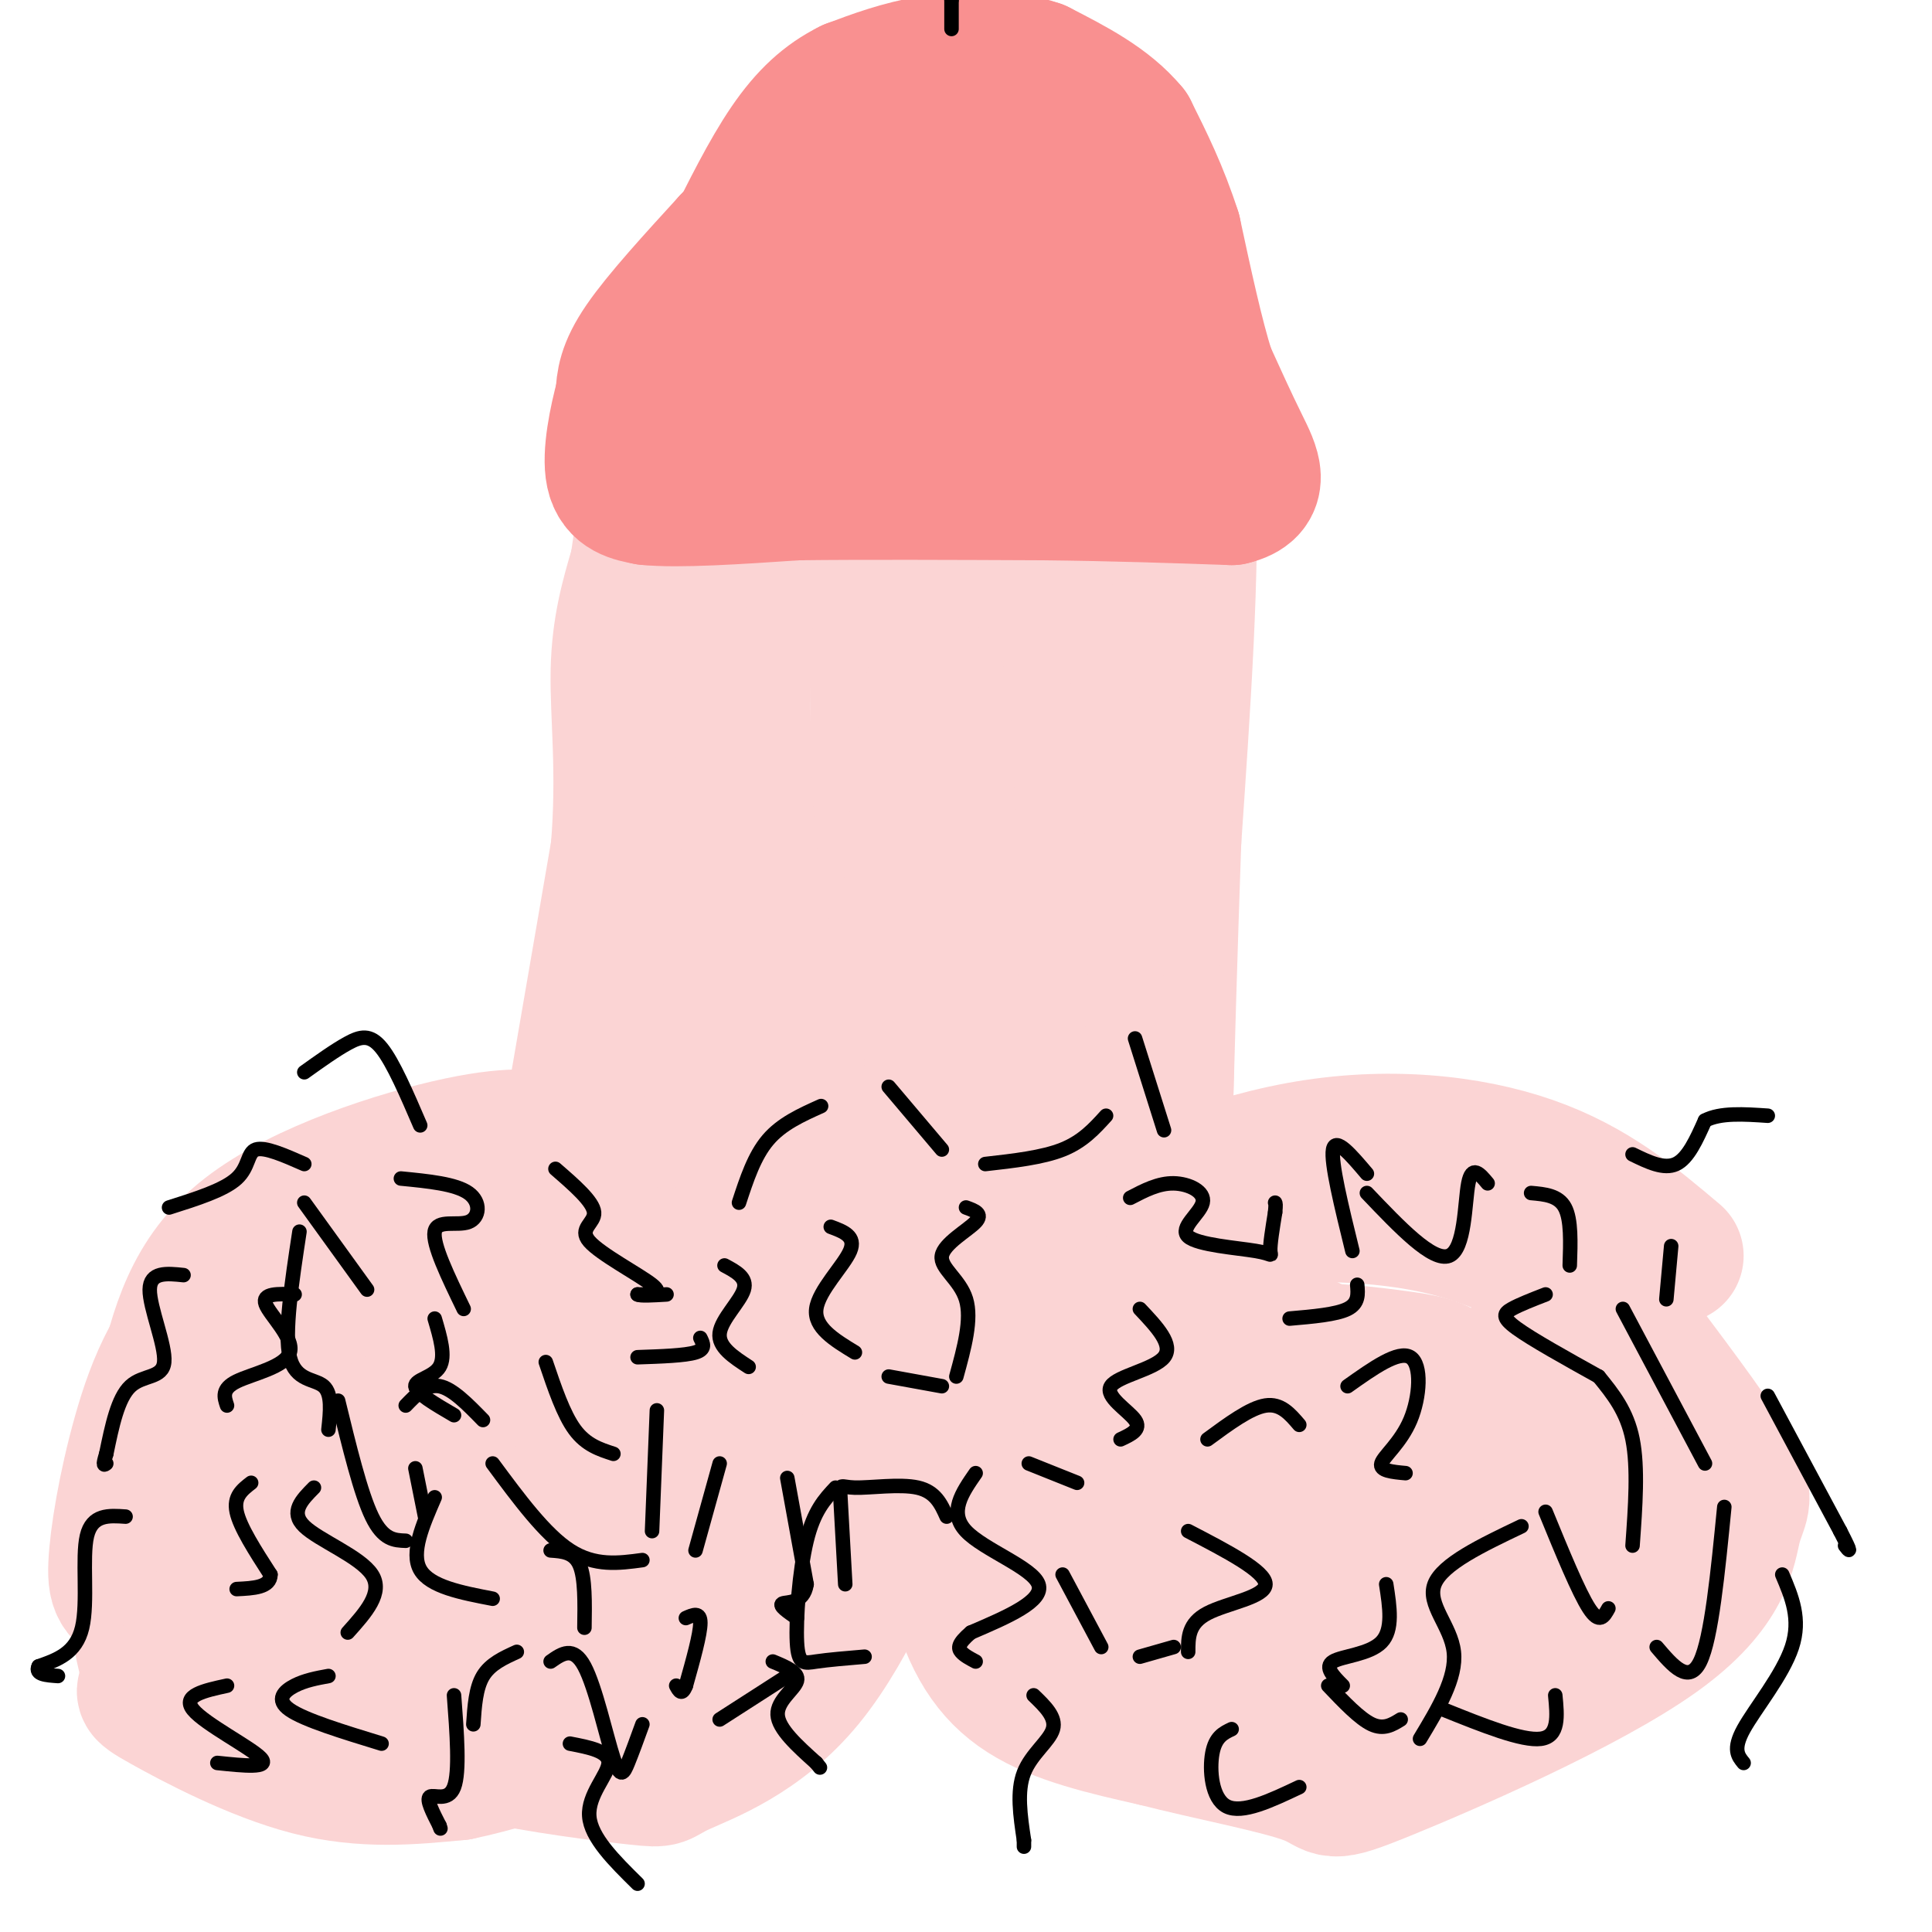 <svg viewBox='0 0 400 400' version='1.1' xmlns='http://www.w3.org/2000/svg' xmlns:xlink='http://www.w3.org/1999/xlink'><g fill='none' stroke='#FBD4D4' stroke-width='28' stroke-linecap='round' stroke-linejoin='round'><path d='M139,260c-8.853,-6.927 -17.707,-13.853 -26,-17c-8.293,-3.147 -16.027,-2.514 -26,0c-9.973,2.514 -22.185,6.907 -31,13c-8.815,6.093 -14.233,13.884 -17,20c-2.767,6.116 -2.884,10.558 -3,15'/><path d='M36,291c3.250,8.571 12.875,22.500 16,32c3.125,9.500 -0.251,14.572 0,18c0.251,3.428 4.129,5.213 12,6c7.871,0.787 19.733,0.575 25,1c5.267,0.425 3.937,1.485 13,-4c9.063,-5.485 28.517,-17.515 37,-24c8.483,-6.485 5.995,-7.424 5,-12c-0.995,-4.576 -0.498,-12.788 0,-21'/><path d='M144,287c-2.905,-10.394 -10.166,-25.879 -18,-34c-7.834,-8.121 -16.241,-8.877 -22,-10c-5.759,-1.123 -8.868,-2.612 -19,1c-10.132,3.612 -27.285,12.325 -38,22c-10.715,9.675 -14.990,20.314 -18,31c-3.010,10.686 -4.755,21.421 -5,27c-0.245,5.579 1.011,6.002 6,9c4.989,2.998 13.711,8.571 21,11c7.289,2.429 13.144,1.715 19,1'/><path d='M70,345c4.929,0.203 7.750,0.211 12,-2c4.250,-2.211 9.928,-6.641 13,-12c3.072,-5.359 3.538,-11.648 4,-19c0.462,-7.352 0.921,-15.768 -1,-24c-1.921,-8.232 -6.221,-16.278 -10,-20c-3.779,-3.722 -7.036,-3.118 -14,-1c-6.964,2.118 -17.635,5.750 -24,9c-6.365,3.250 -8.425,6.119 -10,10c-1.575,3.881 -2.666,8.773 -2,14c0.666,5.227 3.087,10.789 9,17c5.913,6.211 15.316,13.070 24,16c8.684,2.930 16.647,1.930 22,0c5.353,-1.930 8.095,-4.789 11,-7c2.905,-2.211 5.973,-3.775 9,-9c3.027,-5.225 6.014,-14.113 9,-23'/><path d='M122,294c-0.029,-7.938 -4.602,-16.284 -8,-24c-3.398,-7.716 -5.621,-14.803 -12,-5c-6.379,9.803 -16.914,36.497 -22,50c-5.086,13.503 -4.724,13.814 -4,18c0.724,4.186 1.810,12.247 6,16c4.190,3.753 11.486,3.199 16,3c4.514,-0.199 6.247,-0.042 9,-5c2.753,-4.958 6.527,-15.033 8,-21c1.473,-5.967 0.646,-7.828 0,-11c-0.646,-3.172 -1.111,-7.654 -7,-13c-5.889,-5.346 -17.201,-11.555 -27,-16c-9.799,-4.445 -18.085,-7.127 -23,-4c-4.915,3.127 -6.457,12.064 -8,21'/><path d='M50,303c-1.037,4.875 0.370,6.561 5,7c4.630,0.439 12.482,-0.371 18,-2c5.518,-1.629 8.700,-4.077 10,-7c1.300,-2.923 0.717,-6.319 -1,-7c-1.717,-0.681 -4.567,1.355 -7,7c-2.433,5.645 -4.449,14.901 -5,20c-0.551,5.099 0.363,6.043 2,7c1.637,0.957 3.995,1.927 8,2c4.005,0.073 9.655,-0.749 13,-4c3.345,-3.251 4.384,-8.929 4,-13c-0.384,-4.071 -2.192,-6.536 -4,-9'/><path d='M136,252c6.800,5.489 13.600,10.978 19,16c5.400,5.022 9.400,9.578 5,20c-4.400,10.422 -17.200,26.711 -30,43'/><path d='M130,331c-10.089,10.333 -20.311,14.667 -28,17c-7.689,2.333 -12.844,2.667 -18,3'/><path d='M84,351c5.965,1.134 29.877,2.469 43,3c13.123,0.531 15.456,0.258 22,-5c6.544,-5.258 17.298,-15.502 23,-23c5.702,-7.498 6.351,-12.249 7,-17'/><path d='M179,309c2.655,-6.321 5.792,-13.625 1,-21c-4.792,-7.375 -17.512,-14.821 -24,-20c-6.488,-5.179 -6.744,-8.089 -7,-11'/><path d='M149,257c-3.048,-5.524 -7.167,-13.833 -10,-18c-2.833,-4.167 -4.381,-4.190 -8,-4c-3.619,0.190 -9.310,0.595 -15,1'/><path d='M116,236c-4.655,-0.310 -8.792,-1.583 -21,1c-12.208,2.583 -32.488,9.024 -44,18c-11.512,8.976 -14.256,20.488 -17,32'/><path d='M34,287c-4.008,8.951 -5.528,15.327 -6,26c-0.472,10.673 0.104,25.643 3,33c2.896,7.357 8.113,7.102 16,8c7.887,0.898 18.443,2.949 29,5'/><path d='M76,359c12.833,0.643 30.417,-0.250 40,-1c9.583,-0.750 11.167,-1.357 16,-4c4.833,-2.643 12.917,-7.321 21,-12'/><path d='M153,342c3.452,-0.357 1.583,4.750 0,9c-1.583,4.250 -2.881,7.643 -16,9c-13.119,1.357 -38.060,0.679 -63,0'/><path d='M74,360c-12.092,-2.481 -10.823,-8.684 -16,-11c-5.177,-2.316 -16.800,-0.744 -23,0c-6.200,0.744 -6.977,0.662 -1,4c5.977,3.338 18.708,10.097 30,13c11.292,2.903 21.146,1.952 31,1'/><path d='M95,367c14.461,-2.979 35.112,-10.925 48,-17c12.888,-6.075 18.011,-10.278 21,-15c2.989,-4.722 3.843,-9.964 5,-18c1.157,-8.036 2.616,-18.868 0,-29c-2.616,-10.132 -9.308,-19.566 -16,-29'/><path d='M153,259c-6.048,-7.396 -13.167,-11.384 -21,-14c-7.833,-2.616 -16.378,-3.858 -19,-3c-2.622,0.858 0.679,3.817 3,5c2.321,1.183 3.660,0.592 5,0'/><path d='M121,247c6.435,2.195 20.024,7.681 23,7c2.976,-0.681 -4.660,-7.530 -10,-12c-5.340,-4.470 -8.383,-6.563 -16,-6c-7.617,0.563 -19.809,3.781 -32,7'/><path d='M86,243c-12.056,5.452 -26.197,15.582 -34,29c-7.803,13.418 -9.267,30.122 -8,41c1.267,10.878 5.264,15.929 9,22c3.736,6.071 7.210,13.163 15,18c7.790,4.837 19.895,7.418 32,10'/><path d='M100,363c11.988,2.674 25.958,4.360 32,5c6.042,0.640 4.156,0.233 9,-2c4.844,-2.233 16.420,-6.294 26,-18c9.580,-11.706 17.166,-31.059 19,-37c1.834,-5.941 -2.083,1.529 -6,9'/><path d='M180,320c-3.764,2.853 -10.174,5.485 -15,11c-4.826,5.515 -8.067,13.911 -16,20c-7.933,6.089 -20.559,9.870 -26,10c-5.441,0.130 -3.697,-3.391 -2,-6c1.697,-2.609 3.349,-4.304 5,-6'/><path d='M347,260c-8.571,-7.244 -17.143,-14.488 -30,-19c-12.857,-4.512 -30.000,-6.292 -48,-3c-18.000,3.292 -36.857,11.655 -49,18c-12.143,6.345 -17.571,10.673 -23,15'/><path d='M197,271c-4.630,5.443 -4.705,11.552 -4,22c0.705,10.448 2.190,25.236 5,36c2.810,10.764 6.946,17.504 14,22c7.054,4.496 17.027,6.748 27,9'/><path d='M239,360c11.299,2.903 26.047,5.662 32,8c5.953,2.338 3.112,4.256 16,-1c12.888,-5.256 41.506,-17.687 56,-28c14.494,-10.313 14.864,-18.507 16,-23c1.136,-4.493 3.039,-5.284 0,-11c-3.039,-5.716 -11.019,-16.358 -19,-27'/><path d='M340,278c-9.441,-9.509 -23.544,-19.783 -42,-24c-18.456,-4.217 -41.267,-2.378 -52,-1c-10.733,1.378 -9.390,2.294 -13,5c-3.610,2.706 -12.174,7.202 -16,15c-3.826,7.798 -2.913,18.899 -2,30'/><path d='M215,303c2.141,9.008 8.493,16.528 11,20c2.507,3.472 1.167,2.896 8,5c6.833,2.104 21.837,6.889 33,9c11.163,2.111 18.483,1.549 25,0c6.517,-1.549 12.231,-4.085 16,-8c3.769,-3.915 5.592,-9.208 7,-15c1.408,-5.792 2.402,-12.083 0,-17c-2.402,-4.917 -8.201,-8.458 -14,-12'/><path d='M301,285c-3.515,-2.571 -5.304,-2.997 -13,-4c-7.696,-1.003 -21.300,-2.581 -33,0c-11.700,2.581 -21.497,9.321 -26,13c-4.503,3.679 -3.712,4.298 -4,9c-0.288,4.702 -1.654,13.486 0,21c1.654,7.514 6.327,13.757 11,20'/><path d='M236,344c-0.145,2.962 -6.009,0.365 -11,-2c-4.991,-2.365 -9.111,-4.500 -7,-10c2.111,-5.500 10.453,-14.365 14,-24c3.547,-9.635 2.299,-20.038 4,-26c1.701,-5.962 6.350,-7.481 11,-9'/><path d='M247,273c2.984,-2.225 4.944,-3.287 15,1c10.056,4.287 28.207,13.923 36,18c7.793,4.077 5.226,2.593 6,0c0.774,-2.593 4.887,-6.297 9,-10'/><path d='M313,282c5.705,1.397 15.467,9.890 21,14c5.533,4.110 6.836,3.837 0,10c-6.836,6.163 -21.810,18.761 -29,24c-7.190,5.239 -6.595,3.120 -6,1'/><path d='M299,331c-4.172,2.033 -11.603,6.617 -20,9c-8.397,2.383 -17.761,2.565 -18,3c-0.239,0.435 8.646,1.124 18,-1c9.354,-2.124 19.177,-7.062 29,-12'/><path d='M308,330c13.097,-6.667 31.338,-17.333 38,-20c6.662,-2.667 1.744,2.667 -11,9c-12.744,6.333 -33.316,13.667 -42,16c-8.684,2.333 -5.481,-0.333 -4,-4c1.481,-3.667 1.241,-8.333 1,-13'/><path d='M290,318c1.401,-4.767 4.404,-10.185 5,-14c0.596,-3.815 -1.216,-6.028 0,-7c1.216,-0.972 5.461,-0.702 -4,-1c-9.461,-0.298 -32.629,-1.162 -48,1c-15.371,2.162 -22.946,7.351 -18,11c4.946,3.649 22.413,5.757 35,6c12.587,0.243 20.293,-1.378 28,-3'/><path d='M288,311c-13.200,-1.133 -60.200,-2.467 -71,-2c-10.800,0.467 14.600,2.733 40,5'/><path d='M145,245c1.917,-12.250 3.833,-24.500 4,-29c0.167,-4.500 -1.417,-1.250 -3,2'/><path d='M138,232c4.583,-13.750 9.167,-27.500 11,-44c1.833,-16.500 0.917,-35.750 0,-55'/><path d='M149,133c0.167,-16.167 0.583,-29.083 1,-42'/><path d='M150,91c0.289,-9.422 0.511,-11.978 3,-18c2.489,-6.022 7.244,-15.511 12,-25'/><path d='M165,48c5.500,-7.833 13.250,-14.917 21,-22'/><path d='M186,26c7.167,-4.167 14.583,-3.583 22,-3'/><path d='M208,23c6.756,1.029 12.647,5.102 17,9c4.353,3.898 7.167,7.622 9,12c1.833,4.378 2.686,9.409 5,17c2.314,7.591 6.090,17.740 7,37c0.910,19.260 -1.045,47.630 -3,76'/><path d='M243,174c-0.833,23.667 -1.417,44.833 -2,66'/><path d='M118,234c0.000,0.000 10.000,-58.000 10,-58'/><path d='M128,176c1.378,-16.267 -0.178,-27.933 0,-37c0.178,-9.067 2.089,-15.533 4,-22'/><path d='M132,117c1.422,-9.422 2.978,-21.978 5,-30c2.022,-8.022 4.511,-11.511 7,-15'/><path d='M144,72c3.667,-7.267 9.333,-17.933 14,-24c4.667,-6.067 8.333,-7.533 12,-9'/><path d='M170,39c4.000,-3.133 8.000,-6.467 15,-7c7.000,-0.533 17.000,1.733 27,4'/><path d='M212,36c5.929,2.107 7.250,5.375 8,5c0.750,-0.375 0.929,-4.393 4,10c3.071,14.393 9.036,47.196 15,80'/><path d='M239,131c3.000,35.378 3.000,83.822 2,107c-1.000,23.178 -3.000,21.089 -5,19'/><path d='M236,257c0.774,-12.893 5.208,-54.625 0,-87c-5.208,-32.375 -20.060,-55.393 -27,-69c-6.940,-13.607 -5.970,-17.804 -5,-22'/><path d='M204,79c-4.828,-11.821 -14.397,-30.375 -14,-32c0.397,-1.625 10.761,13.678 16,21c5.239,7.322 5.354,6.663 7,23c1.646,16.337 4.823,49.668 8,83'/><path d='M221,174c3.035,15.689 6.623,13.411 6,26c-0.623,12.589 -5.456,40.044 -6,44c-0.544,3.956 3.200,-15.589 5,-32c1.800,-16.411 1.657,-29.689 0,-43c-1.657,-13.311 -4.829,-26.656 -8,-40'/><path d='M218,129c-4.978,-18.000 -13.422,-43.000 -21,-56c-7.578,-13.000 -14.289,-14.000 -21,-15'/><path d='M176,58c-0.048,4.321 10.333,22.625 18,46c7.667,23.375 12.619,51.821 15,75c2.381,23.179 2.190,41.089 2,59'/><path d='M211,238c-1.748,16.555 -7.118,28.441 -7,23c0.118,-5.441 5.722,-28.211 7,-53c1.278,-24.789 -1.771,-51.597 -3,-63c-1.229,-11.403 -0.637,-7.401 -4,-10c-3.363,-2.599 -10.682,-11.800 -18,-21'/><path d='M186,114c-7.000,-15.048 -15.500,-42.167 -16,-42c-0.500,0.167 7.000,27.619 10,49c3.000,21.381 1.500,36.690 0,52'/><path d='M180,173c-0.489,35.289 -1.711,97.511 -1,112c0.711,14.489 3.356,-18.756 6,-52'/><path d='M185,233c2.721,-34.645 6.525,-95.259 9,-92c2.475,3.259 3.622,70.389 2,104c-1.622,33.611 -6.014,33.703 -8,35c-1.986,1.297 -1.568,3.799 -5,-6c-3.432,-9.799 -10.716,-31.900 -18,-54'/><path d='M165,220c-5.429,-17.702 -10.000,-34.958 -11,-59c-1.000,-24.042 1.571,-54.869 2,-65c0.429,-10.131 -1.286,0.435 -3,11'/><path d='M153,107c-0.500,2.667 -0.250,3.833 0,5'/></g>
<g fill='none' stroke='#F99090' stroke-width='28' stroke-linecap='round' stroke-linejoin='round'><path d='M163,41c0.000,0.000 -12.000,9.000 -12,9'/><path d='M151,50c-7.167,7.833 -14.333,15.667 -18,21c-3.667,5.333 -3.833,8.167 -4,11'/><path d='M129,82c-1.378,5.044 -2.822,12.156 -2,16c0.822,3.844 3.911,4.422 7,5'/><path d='M134,103c6.333,0.667 18.667,-0.167 31,-1'/><path d='M165,102c13.667,-0.167 32.333,-0.083 51,0'/><path d='M216,102c15.000,0.167 27.000,0.583 39,1'/><path d='M255,103c6.822,-1.622 4.378,-6.178 2,-11c-2.378,-4.822 -4.689,-9.911 -7,-15'/><path d='M250,77c-2.333,-7.333 -4.667,-18.167 -7,-29'/><path d='M243,48c-2.667,-8.333 -5.833,-14.667 -9,-21'/><path d='M234,27c-4.667,-5.667 -11.833,-9.333 -19,-13'/><path d='M215,14c-7.089,-2.467 -15.311,-2.133 -22,-1c-6.689,1.133 -11.844,3.067 -17,5'/><path d='M176,18c-5.000,2.467 -9.000,6.133 -13,12c-4.000,5.867 -8.000,13.933 -12,22'/><path d='M151,52c-2.889,4.800 -4.111,5.800 -5,10c-0.889,4.200 -1.444,11.600 -2,19'/><path d='M144,81c3.506,2.694 13.270,-0.072 19,-3c5.730,-2.928 7.427,-6.019 8,-10c0.573,-3.981 0.021,-8.852 1,-13c0.979,-4.148 3.490,-7.574 6,-11'/><path d='M178,44c1.378,-4.778 1.822,-11.222 1,-6c-0.822,5.222 -2.911,22.111 -5,39'/><path d='M174,77c-0.279,6.419 1.523,2.968 3,3c1.477,0.032 2.628,3.547 4,-5c1.372,-8.547 2.963,-29.156 5,-38c2.037,-8.844 4.518,-5.922 7,-3'/><path d='M193,34c1.392,-0.659 1.373,-0.806 2,-2c0.627,-1.194 1.900,-3.433 2,7c0.100,10.433 -0.973,33.540 0,42c0.973,8.460 3.992,2.274 6,-3c2.008,-5.274 3.004,-9.637 4,-14'/><path d='M207,64c1.155,-9.393 2.042,-25.875 5,-30c2.958,-4.125 7.988,4.107 10,13c2.012,8.893 1.006,18.446 0,28'/><path d='M222,75c1.619,6.536 5.667,8.875 8,10c2.333,1.125 2.952,1.036 3,0c0.048,-1.036 -0.476,-3.018 -1,-5'/></g>
<g fill='none' stroke='#000000' stroke-width='3' stroke-linecap='round' stroke-linejoin='round'><path d='M197,6c0.000,0.000 0.000,-6.000 0,-6'/><path d='M197,0c0.000,-1.000 0.000,-0.500 0,0'/><path d='M61,268c-3.417,-0.137 -6.833,-0.274 -6,2c0.833,2.274 5.917,6.958 5,10c-0.917,3.042 -7.833,4.440 -11,6c-3.167,1.560 -2.583,3.280 -2,5'/><path d='M90,273c1.156,3.911 2.311,7.822 1,10c-1.311,2.178 -5.089,2.622 -5,4c0.089,1.378 4.044,3.689 8,6'/><path d='M113,282c1.833,5.417 3.667,10.833 6,14c2.333,3.167 5.167,4.083 8,5'/><path d='M149,303c0.000,0.000 -5.000,18.000 -5,18'/><path d='M52,307c-1.833,1.417 -3.667,2.833 -3,6c0.667,3.167 3.833,8.083 7,13'/><path d='M56,326c0.000,2.667 -3.500,2.833 -7,3'/><path d='M83,244c5.673,0.554 11.345,1.107 14,3c2.655,1.893 2.292,5.125 0,6c-2.292,0.875 -6.512,-0.607 -7,2c-0.488,2.607 2.756,9.304 6,16'/><path d='M90,310c-2.500,5.750 -5.000,11.500 -3,15c2.000,3.500 8.500,4.750 15,6'/><path d='M114,321c2.417,0.167 4.833,0.333 6,3c1.167,2.667 1.083,7.833 1,13'/><path d='M142,335c1.500,-0.667 3.000,-1.333 3,1c0.000,2.333 -1.500,7.667 -3,13'/><path d='M142,349c-0.833,2.167 -1.417,1.083 -2,0'/><path d='M47,349c-4.711,1.022 -9.422,2.044 -7,5c2.422,2.956 11.978,7.844 14,10c2.022,2.156 -3.489,1.578 -9,1'/><path d='M94,351c0.600,7.933 1.200,15.867 0,19c-1.200,3.133 -4.200,1.467 -5,2c-0.800,0.533 0.600,3.267 2,6'/><path d='M91,378c0.333,1.000 0.167,0.500 0,0'/><path d='M118,361c4.044,0.778 8.089,1.556 8,4c-0.089,2.444 -4.311,6.556 -4,11c0.311,4.444 5.156,9.222 10,14'/><path d='M38,264c-3.476,-0.363 -6.952,-0.726 -7,3c-0.048,3.726 3.333,11.542 3,15c-0.333,3.458 -4.381,2.560 -7,5c-2.619,2.440 -3.810,8.220 -5,14'/><path d='M22,301c-0.833,2.667 -0.417,2.333 0,2'/><path d='M26,314c-3.467,-0.244 -6.933,-0.489 -8,4c-1.067,4.489 0.267,13.711 -1,19c-1.267,5.289 -5.133,6.644 -9,8'/><path d='M8,345c-0.833,1.667 1.583,1.833 4,2'/><path d='M63,241c-4.089,-1.800 -8.178,-3.600 -10,-3c-1.822,0.600 -1.378,3.600 -4,6c-2.622,2.400 -8.311,4.200 -14,6'/><path d='M172,254c2.644,0.978 5.289,1.956 4,5c-1.289,3.044 -6.511,8.156 -7,12c-0.489,3.844 3.756,6.422 8,9'/><path d='M115,242c3.899,3.381 7.798,6.762 8,9c0.202,2.238 -3.292,3.333 -1,6c2.292,2.667 10.369,6.905 13,9c2.631,2.095 -0.185,2.048 -3,2'/><path d='M132,268c0.500,0.333 3.250,0.167 6,0'/><path d='M150,262c2.378,1.267 4.756,2.533 4,5c-0.756,2.467 -4.644,6.133 -5,9c-0.356,2.867 2.822,4.933 6,7'/><path d='M163,306c0.000,0.000 4.000,22.000 4,22'/><path d='M167,328c-0.622,4.178 -4.178,3.622 -5,4c-0.822,0.378 1.089,1.689 3,3'/><path d='M160,344c2.733,1.133 5.467,2.267 5,4c-0.467,1.733 -4.133,4.067 -4,7c0.133,2.933 4.067,6.467 8,10'/><path d='M169,365c1.333,1.667 0.667,0.833 0,0'/><path d='M200,250c1.798,0.649 3.595,1.298 2,3c-1.595,1.702 -6.583,4.458 -7,7c-0.417,2.542 3.738,4.869 5,9c1.262,4.131 -0.369,10.065 -2,16'/><path d='M202,305c-2.822,4.067 -5.644,8.133 -2,12c3.644,3.867 13.756,7.533 15,11c1.244,3.467 -6.378,6.733 -14,10'/><path d='M201,338c-2.756,2.356 -2.644,3.244 -2,4c0.644,0.756 1.822,1.378 3,2'/><path d='M214,351c2.356,2.267 4.711,4.533 4,7c-0.711,2.467 -4.489,5.133 -6,9c-1.511,3.867 -0.756,8.933 0,14'/><path d='M212,381c0.000,2.333 0.000,1.167 0,0'/><path d='M234,248c2.926,-1.529 5.851,-3.059 9,-3c3.149,0.059 6.521,1.706 6,4c-0.521,2.294 -4.933,5.233 -3,7c1.933,1.767 10.213,2.360 14,3c3.787,0.640 3.082,1.326 3,0c-0.082,-1.326 0.459,-4.663 1,-8'/><path d='M264,251c0.167,-1.667 0.083,-1.833 0,-2'/><path d='M236,271c3.524,3.732 7.048,7.464 5,10c-2.048,2.536 -9.667,3.875 -11,6c-1.333,2.125 3.619,5.036 5,7c1.381,1.964 -0.810,2.982 -3,4'/><path d='M246,317c8.000,4.156 16.000,8.311 16,11c0.000,2.689 -8.000,3.911 -12,6c-4.000,2.089 -4.000,5.044 -4,8'/><path d='M279,287c5.286,-3.750 10.571,-7.500 13,-6c2.429,1.500 2.000,8.250 0,13c-2.000,4.750 -5.571,7.500 -6,9c-0.429,1.500 2.286,1.750 5,2'/><path d='M287,328c0.733,4.733 1.467,9.467 -1,12c-2.467,2.533 -8.133,2.867 -10,4c-1.867,1.133 0.067,3.067 2,5'/><path d='M255,358c-1.689,0.800 -3.378,1.600 -4,5c-0.622,3.400 -0.178,9.400 3,11c3.178,1.600 9.089,-1.200 15,-4'/><path d='M294,360c3.800,-6.311 7.600,-12.622 7,-18c-0.600,-5.378 -5.600,-9.822 -4,-14c1.600,-4.178 9.800,-8.089 18,-12'/><path d='M320,313c3.417,8.333 6.833,16.667 9,20c2.167,3.333 3.083,1.667 4,0'/><path d='M338,320c0.583,-8.083 1.167,-16.167 0,-22c-1.167,-5.833 -4.083,-9.417 -7,-13'/><path d='M331,285c-6.911,-3.844 -13.822,-7.689 -17,-10c-3.178,-2.311 -2.622,-3.089 -1,-4c1.622,-0.911 4.311,-1.956 7,-3'/><path d='M325,262c0.167,-4.750 0.333,-9.500 -1,-12c-1.333,-2.500 -4.167,-2.750 -7,-3'/><path d='M308,245c-1.622,-1.956 -3.244,-3.911 -4,0c-0.756,3.911 -0.644,13.689 -4,15c-3.356,1.311 -10.178,-5.844 -17,-13'/><path d='M283,243c-3.250,-3.833 -6.500,-7.667 -7,-5c-0.500,2.667 1.750,11.833 4,21'/><path d='M281,266c0.167,1.917 0.333,3.833 -2,5c-2.333,1.167 -7.167,1.583 -12,2'/><path d='M241,234c0.000,0.000 -6.000,-19.000 -6,-19'/><path d='M229,231c-2.417,2.667 -4.833,5.333 -9,7c-4.167,1.667 -10.083,2.333 -16,3'/><path d='M195,238c0.000,0.000 -11.000,-13.000 -11,-13'/><path d='M170,229c-4.083,1.833 -8.167,3.667 -11,7c-2.833,3.333 -4.417,8.167 -6,13'/><path d='M145,277c0.583,1.167 1.167,2.333 -1,3c-2.167,0.667 -7.083,0.833 -12,1'/><path d='M136,292c0.000,0.000 -1.000,25.000 -1,25'/><path d='M133,323c-4.917,0.667 -9.833,1.333 -15,-2c-5.167,-3.333 -10.583,-10.667 -16,-18'/><path d='M100,294c-3.167,-3.250 -6.333,-6.500 -9,-7c-2.667,-0.500 -4.833,1.750 -7,4'/><path d='M86,304c0.000,0.000 2.000,10.000 2,10'/><path d='M84,319c-2.333,-0.083 -4.667,-0.167 -7,-5c-2.333,-4.833 -4.667,-14.417 -7,-24'/><path d='M76,267c0.000,0.000 -13.000,-18.000 -13,-18'/><path d='M62,255c-1.600,10.511 -3.200,21.022 -2,26c1.200,4.978 5.200,4.422 7,6c1.800,1.578 1.400,5.289 1,9'/><path d='M65,308c-2.511,2.533 -5.022,5.067 -2,8c3.022,2.933 11.578,6.267 14,10c2.422,3.733 -1.289,7.867 -5,12'/><path d='M68,347c-2.422,0.444 -4.844,0.889 -7,2c-2.156,1.111 -4.044,2.889 -1,5c3.044,2.111 11.022,4.556 19,7'/><path d='M98,357c0.250,-3.750 0.500,-7.500 2,-10c1.500,-2.500 4.250,-3.750 7,-5'/><path d='M114,344c2.351,-1.649 4.702,-3.298 7,1c2.298,4.298 4.542,14.542 6,19c1.458,4.458 2.131,3.131 3,1c0.869,-2.131 1.935,-5.065 3,-8'/><path d='M149,356c0.000,0.000 14.000,-9.000 14,-9'/><path d='M196,314c-1.161,-2.583 -2.321,-5.167 -6,-6c-3.679,-0.833 -9.875,0.083 -13,0c-3.125,-0.083 -3.179,-1.167 -3,2c0.179,3.167 0.589,10.583 1,18'/><path d='M179,343c-3.750,0.315 -7.500,0.631 -10,1c-2.500,0.369 -3.750,0.792 -4,-4c-0.250,-4.792 0.500,-14.798 2,-21c1.500,-6.202 3.750,-8.601 6,-11'/><path d='M184,285c0.000,0.000 11.000,2.000 11,2'/><path d='M213,303c0.000,0.000 10.000,4.000 10,4'/><path d='M220,326c0.000,0.000 8.000,15.000 8,15'/><path d='M236,343c0.000,0.000 7.000,-2.000 7,-2'/><path d='M250,298c4.417,-3.250 8.833,-6.500 12,-7c3.167,-0.500 5.083,1.750 7,4'/><path d='M275,349c3.250,3.417 6.500,6.833 9,8c2.500,1.167 4.250,0.083 6,-1'/><path d='M299,354c8.083,3.250 16.167,6.500 20,6c3.833,-0.500 3.417,-4.750 3,-9'/><path d='M343,341c3.333,3.917 6.667,7.833 9,3c2.333,-4.833 3.667,-18.417 5,-32'/><path d='M353,303c0.000,0.000 -17.000,-32.000 -17,-32'/><path d='M345,269c0.000,0.000 1.000,-11.000 1,-11'/><path d='M366,289c0.000,0.000 15.000,28.000 15,28'/><path d='M381,317c2.667,5.167 1.833,4.083 1,3'/><path d='M369,326c1.956,4.600 3.911,9.200 2,15c-1.911,5.800 -7.689,12.800 -10,17c-2.311,4.200 -1.156,5.600 0,7'/><path d='M338,239c3.250,1.583 6.500,3.167 9,2c2.500,-1.167 4.250,-5.083 6,-9'/><path d='M353,232c3.167,-1.667 8.083,-1.333 13,-1'/><path d='M87,233c-2.800,-6.511 -5.600,-13.022 -8,-16c-2.400,-2.978 -4.400,-2.422 -7,-1c-2.600,1.422 -5.800,3.711 -9,6'/></g>
</svg>
